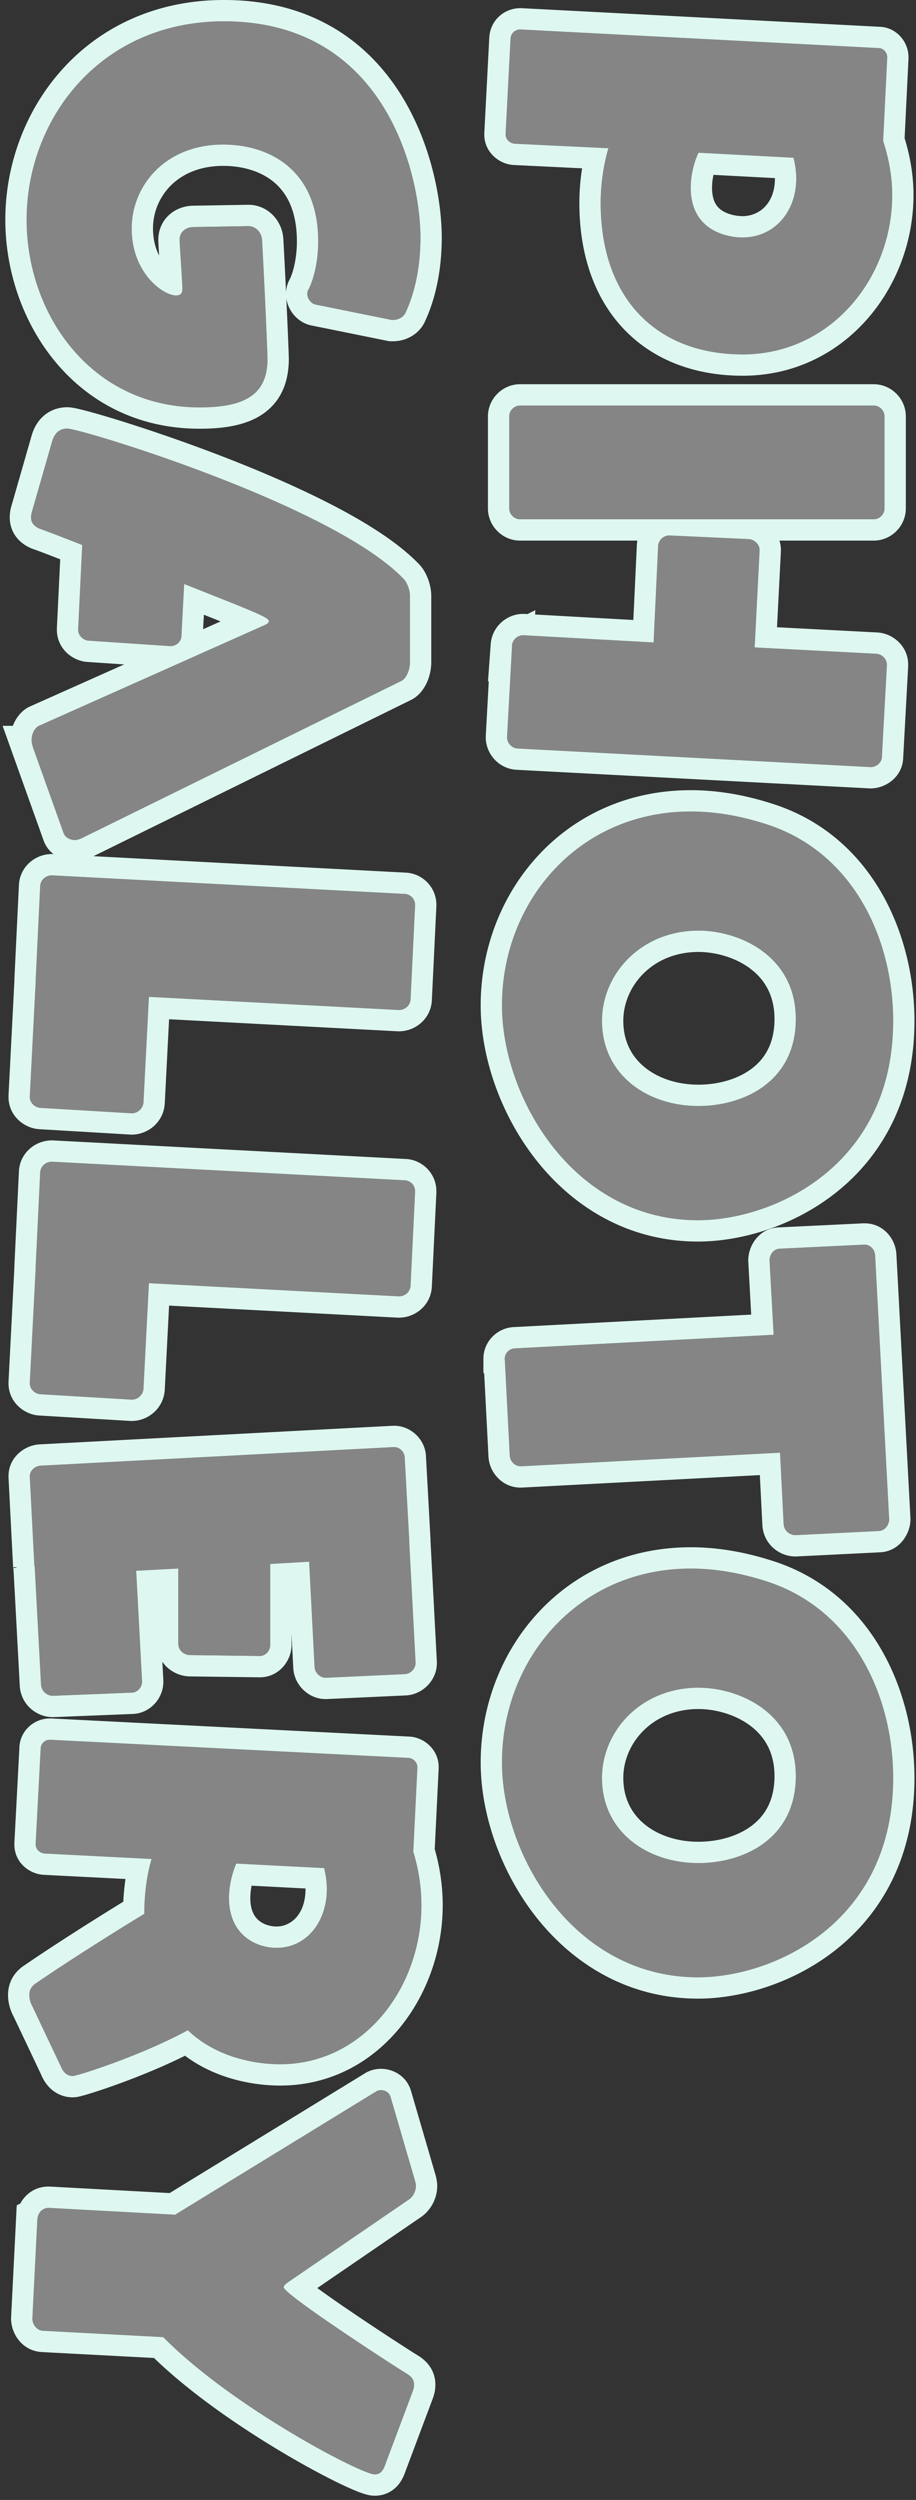 <svg width="172" height="469" fill="none" xmlns="http://www.w3.org/2000/svg"><rect width="100%" height="100%" fill="#333333" stroke="none"/><path d="m94.94 25.08.93-17.85c.08-1.02.85-1.7 1.87-1.7l67.24 3.49c.85 0 1.61.77 1.61 1.7v.17l-.76 15.56c1.11 3.4 1.7 6.8 1.7 10.12 0 15.73-11.65 29.92-28.05 29.92s-26.69-10.71-26.69-28.39c0-3.57.51-7.06 1.45-10.29l-17.6-.85c-.94-.08-1.7-.85-1.7-1.7v-.18Zm36.21 3.57c-.85 1.87-1.45 4.25-1.45 6.55 0 9.35 9.1 9.35 9.69 9.35 5.95 0 10.12-4.76 10.12-11.05 0-1.19-.17-2.55-.51-3.91l-17.85-.94ZM96.13 121.13c.08-1.1 1.02-1.96 2.12-1.96l24.48 1.36.85-18.11c.08-1.1 1.02-1.96 2.04-1.96h.17l14.88.68c1.02.09 1.96 1.02 1.96 2.04v.17l-.93 18.11 22.87 1.19c1.02.08 1.96.94 1.96 2.04v.17l-.93 17.09c0 1.11-1.02 1.96-2.12 1.96l-66.31-3.49c-1.1-.08-1.96-1.02-1.96-2.13l.94-17.17-.02.01Zm-.51-43.01c0-1.1.94-2.04 2.04-2.04h66.39c1.11 0 2.04.94 2.04 2.04v17.26c0 1.1-.93 2.04-2.04 2.04H97.66c-1.1 0-2.04-.94-2.04-2.04V78.12ZM94.26 188.62c0-19.38 14.28-36.38 35.45-36.38 4.68 0 9.69.85 14.96 2.64 15.9 5.53 23.04 21.68 23.04 36.64 0 27.2-22.44 37.4-36.64 37.4-23.38 0-36.81-23.04-36.81-40.29v-.01Zm36.89 18.87c8.42 0 18.28-4.51 18.28-16.32s-10.54-16.58-18.28-16.58c-10.8 0-18.11 8.16-18.11 16.92 0 10.12 8.5 15.98 18.11 15.98ZM94.77 255.09v-.17c0-1.1.93-1.96 1.96-1.96l48.54-2.55-.77-13.94c0-1.19.85-2.21 1.96-2.21l15.73-.76h.17c1.02 0 1.87.85 1.96 1.96l2.64 49.56c0 1.11-.85 2.21-2.04 2.21l-15.56.77c-1.11 0-2.12-.85-2.21-2.04l-.68-13.43-48.62 2.55h-.09c-1.1 0-1.96-.94-2.04-1.96l-.93-18.02-.02-.01ZM94.26 330.65c0-19.38 14.28-36.38 35.45-36.38 4.68 0 9.69.85 14.96 2.64 15.9 5.53 23.04 21.68 23.04 36.64 0 27.2-22.44 37.4-36.64 37.4-23.38 0-36.81-23.04-36.81-40.29v-.01Zm36.89 18.87c8.42 0 18.28-4.51 18.28-16.32s-10.54-16.58-18.28-16.58c-10.8 0-18.11 8.16-18.11 16.92 0 10.12 8.5 15.98 18.11 15.98ZM34.24 53.98c0-1.02-.43-6.8-.51-8.84v-.17c0-1.62 1.36-2.38 2.64-2.38l10.12-.17h.17c1.28 0 2.47 1.1 2.55 2.64.51 9.27 1.02 21.25 1.02 22.27 0 6.72-4.25 9.1-12.75 9.1C17.07 76.43 5 58.91 5 41.23 5 22.28 18.86 4 42.06 4c30.35 0 36.89 28.82 36.89 40.55 0 5.19-.93 10.12-2.8 14.11-.34.77-1.28 1.36-2.3 1.36h-.34l-14.28-2.89c-.76-.17-1.53-1.02-1.53-2.04 0-.25.09-.6.26-.85 1.02-2.04 1.79-5.36 1.79-8.93 0-13.69-9.44-18.19-17.85-18.19-10.88 0-17.17 7.74-17.17 15.73 0 8.42 5.95 12.58 8.33 12.58.76 0 1.19-.34 1.19-1.19v-.25l-.01-.01ZM6.19 140.17c-.17-.42-.25-.94-.25-1.36 0-1.36.76-2.38 1.36-2.64l42.33-18.87c.59-.25.85-.51.85-.77 0-.68-2.38-1.62-15.9-6.97l-.51 9.69c0 1.1-.93 1.96-2.04 1.96h-.17l-15.22-1.02c-1.02-.08-1.96-.94-1.96-2.04v-.17l.76-15.73c-4.08-1.61-7.23-2.81-7.99-3.06-1.02-.43-1.62-1.1-1.62-2.12 0-.43.08-.85.25-1.36L9.82 82.7c.51-1.62 1.53-2.3 2.81-2.3 2.63 0 50.41 14.54 63.33 28.39.42.51 1.02 1.78 1.02 3.06v12.33c0 1.78-.85 3.23-1.62 3.57l-60.01 29.5c-.34.17-.85.34-1.28.34-.85 0-1.79-.42-2.12-1.27l-5.78-16.15h.02ZM5.6 205.62l1.1-21.42v-.34l.85-17.68c.08-1.1 1.02-1.96 2.21-1.96l66.31 3.49c1.02.08 1.87.94 1.87 2.04v.17l-.85 17.6c-.08 1.1-1.02 1.96-2.21 1.96l-46.92-2.47-1.02 19.81c-.09 1.19-1.11 2.04-2.21 2.04l-17.17-1.02c-1.02-.08-1.96-.94-1.96-2.04v-.18ZM5.6 259.34l1.1-21.42v-.34l.85-17.68c.08-1.1 1.02-1.96 2.21-1.96l66.31 3.49c1.02.08 1.87.94 1.87 2.04v.17l-.85 17.6c-.08 1.1-1.02 1.96-2.21 1.96l-46.92-2.47-1.02 19.81c-.09 1.19-1.11 2.04-2.21 2.04l-17.17-1.02c-1.02-.08-1.96-.94-1.96-2.04v-.18ZM6.53 294.02c0-.09-.08-.26-.08-.34L5.6 277.1v-.17c0-1.02.93-1.87 1.96-1.96l66.3-3.49h.17c1.02 0 1.96.94 1.96 1.96l.85 15.47v.34l1.19 22.61v.17c0 1.02-.94 1.96-1.96 2.04l-14.79.68h-.17c-1.02 0-1.96-.94-2.04-1.96l-1.02-19.81-7.31.43v15.22c0 1.02-.85 2.04-1.96 2.04h-.17l-13.01-.17c-1.19-.08-2.12-.94-2.12-2.13v-14.11l-7.91.42 1.1 20.66v.17c0 1.11-.93 2.04-1.96 2.04l-14.79.59c-1.1 0-2.12-.85-2.21-2.04L6.52 294l.01.02ZM6.02 376.3c-.34-.68-.51-1.36-.51-2.04 0-.85.34-1.62 1.27-2.21 5.19-3.57 13.6-8.93 20.32-13.01 0-3.57.42-7.06 1.36-10.29L8.4 347.73c-.93-.08-1.7-.77-1.7-1.7v-.17l.94-17.85c0-.85.76-1.62 1.7-1.62h.17l67.24 3.4c.85.08 1.62.85 1.62 1.7v.17l-.77 15.73c1.02 3.31 1.53 6.72 1.53 10.03 0 15.64-10.97 29.84-26.52 29.84-4.17 0-11.73-1.02-17.34-6.38-8.93 4.85-20.83 8.59-21.59 8.59-.85 0-1.7-.42-2.29-1.87l-5.36-11.31-.01.01Zm38.34-26.69c-.76 1.79-1.36 4.17-1.36 6.46 0 6.89 5.02 9.35 8.93 9.35 5.53 0 9.44-4.76 9.44-11.05 0-1.19-.17-2.55-.51-3.91l-16.49-.85h-.01ZM7.04 416.25c.08-1.11.93-2.04 2.04-2.04h.17l23.63 1.28 37.74-23.12c.25-.17.59-.25.93-.25.77 0 1.53.42 1.79 1.27l4.59 15.73c.08.34.17.68.17.94 0 1.27-.77 2.21-1.28 2.55l-22.87 15.64c-.42.34-.68.59-.68.85 0 1.27 19.81 14.2 23.29 16.32.76.51 1.19 1.1 1.19 1.96 0 .42-.08.77-.26 1.27l-5.27 14.03c-.42 1.1-1.02 1.53-1.87 1.53-2.46 0-26.69-12.58-39.7-25.76l-22.61-1.19c-1.11-.08-1.96-1.11-1.96-2.3l.94-18.7.02-.01Z" fill="#fff" fill-opacity="0.4"></path><path fill-rule="evenodd" clip-rule="evenodd" d="m90.94 24.976.938-18.006.004-.053c.25-3.192 2.843-5.387 5.858-5.387h.104l67.271 3.492c3.145.074 5.475 2.758 5.475 5.698v.268l-.729 14.94c1.079 3.517 1.669 7.09 1.669 10.642 0 17.532-13.055 33.92-32.05 33.92-9.097 0-16.894-2.994-22.401-8.816-5.483-5.798-8.289-13.967-8.289-23.574 0-2.21.177-4.397.516-6.524l-12.932-.624-.073-.006c-2.712-.231-5.36-2.472-5.36-5.686v-.284Zm23.3 2.834a35.95 35.95 0 0 0-.911 3.96 37.428 37.428 0 0 0-.539 6.33c0 17.68 10.29 28.39 26.69 28.39 16.4 0 28.05-14.19 28.05-29.92 0-3.32-.59-6.72-1.7-10.12l.76-15.56v-.17c0-.93-.76-1.7-1.61-1.7L97.74 5.53c-1.02 0-1.79.68-1.87 1.7l-.93 17.85v.18c0 .85.76 1.62 1.7 1.7l17.6.85ZM91.631 127.849l.51-7.009c.234-3.224 2.945-5.67 6.11-5.67h.11l.674.037 1.486-.742-.045.822 18.448 1.025.663-14.131.004-.051a5.94 5.94 0 0 1 .094-.71H97.66c-3.309 0-6.04-2.73-6.04-6.04V78.12c0-3.31 2.731-6.04 6.04-6.04h66.39c3.332 0 6.04 2.744 6.04 6.04v17.26c0 3.296-2.708 6.04-6.04 6.04h-17.697c.175.542.277 1.132.277 1.76v.273l-.73 14.22 18.931.985.052.004c2.812.221 5.647 2.562 5.647 6.028v.279l-.931 17.116c-.077 3.644-3.274 5.825-6.119 5.825h-.105l-66.455-3.498-.04-.003c-3.235-.235-5.67-2.957-5.67-6.119v-.109l.57-10.406-.149.074Zm3.58 10.441c0 1.11.86 2.05 1.96 2.13l66.309 3.49c1.1 0 2.12-.85 2.12-1.96l.93-17.09v-.17c0-1.1-.94-1.96-1.96-2.04l-22.87-1.19.93-18.11v-.17c0-.719-.467-1.393-1.099-1.76a2.096 2.096 0 0 0-.861-.28l-14.88-.68h-.17c-.679 0-1.322.381-1.7.96a2.11 2.11 0 0 0-.34 1l-.85 18.11-24.48-1.36a2.135 2.135 0 0 0-2.119 1.949v.011l.02-.01-.94 17.17Zm68.839-40.87c1.11 0 2.04-.94 2.04-2.04V78.12c0-1.1-.93-2.04-2.04-2.04H97.66c-1.1 0-2.04.94-2.04 2.04v17.26c0 1.1.94 2.04 2.04 2.04h66.39Zm-18.079 53.677.013.005c18.075 6.286 25.726 24.445 25.726 40.418 0 14.848-6.187 25.329-14.485 32.015-8.157 6.572-18.224 9.385-26.155 9.385-13.141 0-23.423-6.514-30.306-15.19-6.823-8.601-10.504-19.544-10.504-29.1v-.01c0-21.318 15.809-40.38 39.45-40.38 5.167 0 10.611.938 16.247 2.853l.014.004Zm-55.2 106.464v-2.641c0-3.352 2.733-5.887 5.825-5.958l44.459-2.336-.555-10.046v-.11c0-2.828 2.092-6.14 5.841-6.209l15.753-.761h.266c3.391 0 5.713 2.749 5.947 5.637l.005.055 2.648 49.722v.106c0 2.763-2.103 6.139-5.918 6.209l-15.583.771h-.099c-3.083 0-5.942-2.346-6.198-5.738l-.004-.05-.48-9.478-44.723 2.346h-.195c-3.466 0-5.807-2.835-6.028-5.647l-.004-.053-.812-15.746-.146-.073Zm4.02-2.461.93 18.02c.08 1.02.94 1.96 2.04 1.96h.09l48.619-2.55.68 13.43c.09 1.19 1.1 2.04 2.21 2.04l15.56-.77c1.19 0 2.04-1.1 2.04-2.21l-2.64-49.56c-.09-1.11-.94-1.96-1.96-1.96h-.17l-15.73.76c-1.11 0-1.96 1.02-1.96 2.21l.77 13.94-48.54 2.55a1.934 1.934 0 0 0-1.053.317 1.963 1.963 0 0 0-.907 1.643v.17l.02.01Zm51.18 38.027.013.005c18.075 6.286 25.726 24.445 25.726 40.418 0 14.848-6.187 25.329-14.485 32.015-8.157 6.572-18.224 9.385-26.155 9.385-13.141 0-23.423-6.514-30.306-15.19-6.823-8.601-10.504-19.544-10.504-29.1v-.01c0-21.318 15.809-40.38 39.45-40.38 5.167 0 10.611.938 16.247 2.853l.014.004ZM32.823 55.417c.082.009.162.013.237.013.76 0 1.19-.34 1.19-1.19v-.25l-.01-.01c0-.541-.12-2.424-.247-4.377-.11-1.725-.225-3.506-.263-4.463v-.17c0-1.62 1.36-2.38 2.64-2.38l10.12-.17h.17c1.28 0 2.47 1.1 2.55 2.64.51 9.27 1.02 21.25 1.02 22.27 0 6.72-4.25 9.1-12.75 9.1C17.07 76.43 5 58.91 5 41.23 5 22.28 18.86 4 42.06 4c30.35 0 36.89 28.82 36.89 40.55 0 5.19-.93 10.12-2.8 14.11-.34.77-1.28 1.36-2.3 1.36h-.34l-14.28-2.89c-.76-.17-1.53-1.02-1.53-2.04 0-.25.09-.6.26-.85 1.02-2.04 1.79-5.36 1.79-8.93 0-13.69-9.44-18.19-17.85-18.19-10.88 0-17.17 7.74-17.17 15.73 0 5.916 2.938 9.73 5.51 11.474.964.653 1.877 1.017 2.564 1.092l.019.001Zm21.623-3.096c.66-1.401 1.304-4.009 1.304-7.011 0-5.838-1.962-9.186-4.328-11.153-2.496-2.075-5.958-3.037-9.522-3.037-8.669 0-13.17 5.948-13.17 11.73 0 2.107.481 3.793 1.15 5.1a132.4 132.4 0 0 1-.147-2.653l-.003-.079v-.248c0-2.07.93-3.814 2.37-4.944 1.313-1.03 2.871-1.428 4.23-1.436l10.127-.17h.203c3.595 0 6.362 2.957 6.545 6.427.174 3.163.349 6.664.504 9.946.046-.79.276-1.672.737-2.472Zm-.682 3.643c.27 5.788.466 10.654.466 11.366 0 4.296-1.432 8.01-4.949 10.385-3.153 2.13-7.356 2.715-11.8 2.715C14.255 80.43 1 60.461 1 41.23 1 20.403 16.332 0 42.06 0c16.72 0 27.15 8.063 33.216 17.754C81.2 27.215 82.95 38.139 82.95 44.55c0 5.616-.998 11.142-3.163 15.777-1.082 2.389-3.583 3.693-5.937 3.693h-.74l-14.713-2.978-.04-.009c-2.34-.523-4.228-2.579-4.593-5.069ZM11.95 156.32c.33.85 1.27 1.27 2.12 1.27.43 0 .94-.17 1.28-.34l60.01-29.5c.77-.34 1.62-1.79 1.62-3.57v-12.33c0-1.28-.6-2.55-1.02-3.06C63.04 94.94 15.26 80.4 12.63 80.4c-1.28 0-2.3.68-2.81 2.3L6.08 95.71c-.17.51-.25.93-.25 1.36 0 1.02.6 1.69 1.62 2.12.76.25 3.91 1.45 7.99 3.06l-.76 15.73v.17c0 1.1.94 1.96 1.96 2.04l15.22 1.02h.17c.876 0 1.64-.535 1.923-1.301.076-.205.117-.427.117-.659l.51-9.69.106.042 3.818 1.511c3.617 1.434 6.18 2.458 7.98 3.21.204.085.398.166.583.245a50.5 50.5 0 0 1 1.675.739l.055.026c1.306.614 1.683.926 1.683 1.197 0 .26-.26.52-.85.77L7.3 136.17c-.385.167-.836.647-1.11 1.329a3.529 3.529 0 0 0-.25 1.311 3.887 3.887 0 0 0 .25 1.36h-.02l5.78 16.15Zm-9.534-20.15c.146-.391.321-.758.518-1.097.536-.926 1.436-1.984 2.75-2.562a.27.27 0 0 1 .026-.011l17.615-7.853-6.975-.467-.023-.002c-2.812-.221-5.647-2.562-5.647-6.028v-.267l.626-12.958c-2.729-1.063-4.627-1.778-5.106-1.935l-.154-.051-.15-.063c-.908-.383-1.947-1.003-2.768-2.034-.873-1.097-1.298-2.41-1.298-3.772 0-.937.177-1.767.427-2.537L5.99 81.547l.015-.048c.435-1.381 1.205-2.725 2.475-3.713 1.294-1.007 2.775-1.386 4.15-1.386.678 0 1.454.17 1.865.26.579.128 1.296.308 2.118.528 1.65.443 3.838 1.082 6.4 1.883a313.316 313.316 0 0 1 18.865 6.6c7.025 2.713 14.441 5.89 20.958 9.295 6.425 3.356 12.337 7.116 16.05 11.095l.084.091.078.095c.564.685 1.015 1.551 1.326 2.383.324.866.606 1.986.606 3.22v12.33c0 1.51-.356 2.921-.932 4.091-.492.999-1.419 2.367-2.97 3.092l-59.526 29.262 58.78 3.093.051.004c3.05.239 5.557 2.789 5.557 6.028v.267l-.857 17.745-.003.048c-.242 3.327-3.052 5.67-6.2 5.67h-.105l-43.026-2.265-.816 15.859-.004.048c-.257 3.403-3.137 5.738-6.199 5.738h-.118l-17.327-1.029-.037-.003c-2.813-.221-5.648-2.562-5.648-6.028v-.283l1.1-21.42v-.333l.857-17.825.004-.049c.242-3.327 3.052-5.67 6.2-5.67h.104l.178.009a5.665 5.665 0 0 1-1.822-2.461l-.019-.05L.49 136.17h1.926ZM6.7 184.2l-1.1 21.42v.18c0 1.1.94 1.96 1.96 2.04l17.17 1.02c1.1 0 2.12-.85 2.21-2.04l1.02-19.81 46.92 2.47c1.19 0 2.13-.86 2.21-1.96l.85-17.6v-.17c0-1.1-.85-1.96-1.87-2.04l-66.31-3.49c-1.19 0-2.13.86-2.21 1.96l-.85 17.68v.34Zm31.44-66.157 3.281-1.463c-.927-.372-1.97-.787-3.139-1.251l-.143 2.714ZM1.6 259.237l1.1-21.42v-.333l.857-17.825.004-.049c.242-3.327 3.052-5.67 6.2-5.67h.104l66.467 3.498.051.004c3.05.239 5.557 2.789 5.557 6.028v.267l-.857 17.745-.003.048c-.242 3.327-3.052 5.67-6.2 5.67h-.105l-43.026-2.265-.816 15.859-.004.048c-.257 3.403-3.137 5.738-6.199 5.738h-.118l-17.327-1.029-.037-.003c-2.813-.221-5.648-2.562-5.648-6.028v-.283Zm25.34 1.303c-.09 1.19-1.11 2.04-2.21 2.04l-17.17-1.02c-1.02-.08-1.96-.94-1.96-2.04v-.18l1.1-21.42v-.34l.85-17.68c.08-1.1 1.02-1.96 2.21-1.96l66.31 3.49c1.02.08 1.87.94 1.87 2.04v.17l-.85 17.6c-.08 1.1-1.02 1.96-2.21 1.96l-46.92-2.47-1.02 19.81ZM6.45 293.68a.65.65 0 0 0 .038.16.98.98 0 0 1 .042.18l-.01-.02 1.19 22.1c.09 1.19 1.11 2.04 2.21 2.04l14.79-.59c1.03 0 1.96-.93 1.96-2.04v-.17l-1.1-20.66 7.91-.42v14.11c0 1.19.93 2.05 2.12 2.13l13.01.17h.17c1.11 0 1.96-1.02 1.96-2.04v-15.22l7.31-.43 1.02 19.81c.08 1.02 1.02 1.96 2.04 1.96h.17l14.79-.68c1.02-.08 1.96-1.02 1.96-2.04v-.17l-1.19-22.61v-.34l-.85-15.47c0-1.02-.94-1.96-1.96-1.96h-.17l-66.3 3.49c-1.03.09-1.96.94-1.96 1.96v.17l.85 16.58Zm73.538-20.381c-.04-1.674-.806-3.089-1.767-4.05-.987-.987-2.455-1.769-4.19-1.769h-.276l-66.474 3.499-.069.006c-2.668.233-5.612 2.447-5.612 5.945v.272l.854 16.652a4.19 4.19 0 0 0 .09.71l1.174 21.794.004.044c.257 3.403 3.137 5.738 6.198 5.738H10l14.812-.591c3.293-.057 5.858-2.856 5.858-6.039v-.276l-.186-3.491c1.1 1.633 2.957 2.621 4.848 2.748l.108.007 13.144.172h.196c3.633 0 5.96-3.139 5.96-6.04v-2.146l.338 6.565.005.054c.126 1.607.895 2.972 1.865 3.916.971.945 2.42 1.731 4.162 1.731h.262l14.947-.687.064-.005c1.607-.126 2.972-.896 3.916-1.866.945-.971 1.731-2.42 1.731-4.162v-.275l-1.19-22.61v-.345l-.852-15.501ZM2.535 294.213a3.83 3.83 0 0 1-.005-.193h.733l-.728.193Zm.17 84.403-.262-.527c-.585-1.169-.933-2.458-.933-3.829 0-2.149.98-4.192 3.054-5.54 4.798-3.298 12.218-8.047 18.59-11.957.068-1.428.202-2.851.41-4.257l-15.437-.785-.07-.006c-2.556-.22-5.357-2.263-5.357-5.685v-.275l.942-17.882c.075-3.101 2.703-5.483 5.698-5.483h.271l67.428 3.409.086.009c2.683.252 5.245 2.552 5.245 5.682v.268l-.741 15.145a38.149 38.149 0 0 1 1.501 10.517c0 17.221-12.18 33.84-30.52 33.84-4.11 0-11.559-.87-17.87-5.598-4.062 2.021-8.394 3.777-11.947 5.085-2.15.792-4.05 1.433-5.48 1.88-.711.223-1.329.405-1.814.536-.24.064-.479.124-.697.172l-.015.003c-.113.026-.59.132-1.107.132a6.051 6.051 0 0 1-3.6-1.159c-1.112-.812-1.853-1.92-2.346-3.086l-5.028-10.609Zm8.685 8.984c.59 1.45 1.44 1.87 2.29 1.87.76 0 12.66-3.74 21.59-8.59 5.61 5.36 13.17 6.38 17.34 6.38 15.55 0 26.52-14.2 26.52-29.84 0-3.31-.51-6.72-1.53-10.03l.77-15.73v-.17c0-.85-.77-1.62-1.62-1.7l-67.24-3.4h-.17c-.94 0-1.7.77-1.7 1.62l-.94 17.85v.17c0 .93.77 1.62 1.7 1.7l20.06 1.02a32.426 32.426 0 0 0-.88 3.96 40.327 40.327 0 0 0-.48 6.33c-6.2 3.764-13.839 8.618-19.06 12.151-.438.296-.858.583-1.26.859-.93.59-1.27 1.36-1.27 2.21 0 .667.164 1.334.49 2l.018.036.002.004.01-.01 5.36 11.31Zm-5.31 47.36.94-18.7.02-.01c.08-1.11.93-2.04 2.04-2.04h.17l23.63 1.28 37.74-23.12c.25-.17.59-.25.93-.25.77 0 1.53.42 1.79 1.27l4.59 15.73.03.126c.071.297.14.586.14.814 0 1.27-.77 2.21-1.28 2.55l-22.87 15.64c-.42.34-.68.59-.68.85 0 1.27 19.81 14.2 23.29 16.32.76.51 1.19 1.1 1.19 1.96 0 .42-.08.77-.26 1.27l-5.27 14.03c-.42 1.1-1.02 1.53-1.87 1.53-2.46 0-26.69-12.58-39.7-25.76l-22.61-1.19c-1.11-.08-1.96-1.11-1.96-2.3Zm22.84 7.404L7.79 441.252l-.038-.002c-3.546-.256-5.673-3.365-5.673-6.29v-.1l1.063-21.132.67-.335c.971-1.793 2.811-3.183 5.267-3.183h.279l22.494 1.218 36.626-22.437c1.073-.691 2.223-.871 3.071-.871 2.174 0 4.744 1.252 5.615 4.1l.008.025 4.627 15.856.024.103.004.017c.036.136.272 1.035.272 1.839 0 2.82-1.624 4.907-3.033 5.86l-.028.018-19.46 13.309a237.372 237.372 0 0 0 6.277 4.384c5.364 3.641 11.126 7.362 12.785 8.373l.075.046.073.049c1.458.978 2.961 2.661 2.961 5.281 0 1.048-.228 1.881-.496 2.625l-.01.026-5.283 14.066-.004.01c-.36.943-.958 2.038-2.024 2.884-1.143.907-2.431 1.219-3.583 1.219-.786 0-1.51-.208-1.864-.315-.469-.142-.98-.329-1.501-.538-1.05-.42-2.348-1.01-3.81-1.728-2.933-1.441-6.698-3.48-10.776-5.926-7.672-4.601-16.723-10.801-23.48-17.339Zm105.053-409.56a11.382 11.382 0 0 0-.273 2.396c0 1.66.394 2.63.776 3.212.395.602.948 1.049 1.63 1.388 1.483.738 3.124.75 3.284.75 3.37 0 6.12-2.58 6.12-7.05v-.088l-11.537-.608Zm-2.823-4.154c-.85 1.87-1.45 4.25-1.45 6.55 0 9.35 9.1 9.35 9.69 9.35 5.95 0 10.12-4.76 10.12-11.05 0-1.19-.17-2.55-.51-3.91l-17.85-.94Zm9.918 171.894c2.509-1.858 4.362-4.75 4.362-9.374 0-4.534-1.948-7.526-4.618-9.505-2.812-2.082-6.513-3.075-9.662-3.075-8.642 0-14.11 6.42-14.11 12.92 0 3.828 1.562 6.701 3.989 8.693 2.503 2.055 6.092 3.287 10.121 3.287 3.58 0 7.251-.972 9.918-2.946Zm0 142.03c2.509-1.858 4.362-4.75 4.362-9.374 0-4.534-1.948-7.526-4.618-9.505-2.812-2.082-6.513-3.075-9.662-3.075-8.642 0-14.11 6.42-14.11 12.92 0 3.828 1.562 6.701 3.989 8.693 2.503 2.055 6.092 3.287 10.121 3.287 3.58 0 7.251-.972 9.918-2.946Zm-93.82 11.19A11.74 11.74 0 0 0 47 356.07c0 2.37.812 3.553 1.584 4.206.892.755 2.153 1.144 3.346 1.144 2.714 0 5.44-2.308 5.44-7.05v-.085l-10.122-.521Zm-2.878-4.154 16.49.85c.34 1.36.51 2.72.51 3.91 0 6.29-3.91 11.05-9.44 11.05-3.91 0-8.93-2.46-8.93-9.35 0-2.29.6-4.67 1.36-6.46h.01Zm49.89-160.99c0-19.38 14.28-36.38 35.45-36.38 4.68 0 9.69.85 14.96 2.64 15.9 5.53 23.04 21.68 23.04 36.64 0 27.2-22.44 37.4-36.64 37.4-23.38 0-36.81-23.04-36.81-40.29v-.01Zm36.89 18.87c8.42 0 18.28-4.51 18.28-16.32s-10.54-16.58-18.28-16.58c-10.8 0-18.11 8.16-18.11 16.92 0 10.12 8.5 15.98 18.11 15.98ZM94.26 330.65c0-19.38 14.28-36.38 35.45-36.38 4.68 0 9.69.85 14.96 2.64 15.9 5.53 23.04 21.68 23.04 36.64 0 27.2-22.44 37.4-36.64 37.4-23.38 0-36.81-23.04-36.81-40.29v-.01Zm36.89 18.87c8.42 0 18.28-4.51 18.28-16.32s-10.54-16.58-18.28-16.58c-10.8 0-18.11 8.16-18.11 16.92 0 10.12 8.5 15.98 18.11 15.98Z" fill="#DEF7F1"></path></svg>